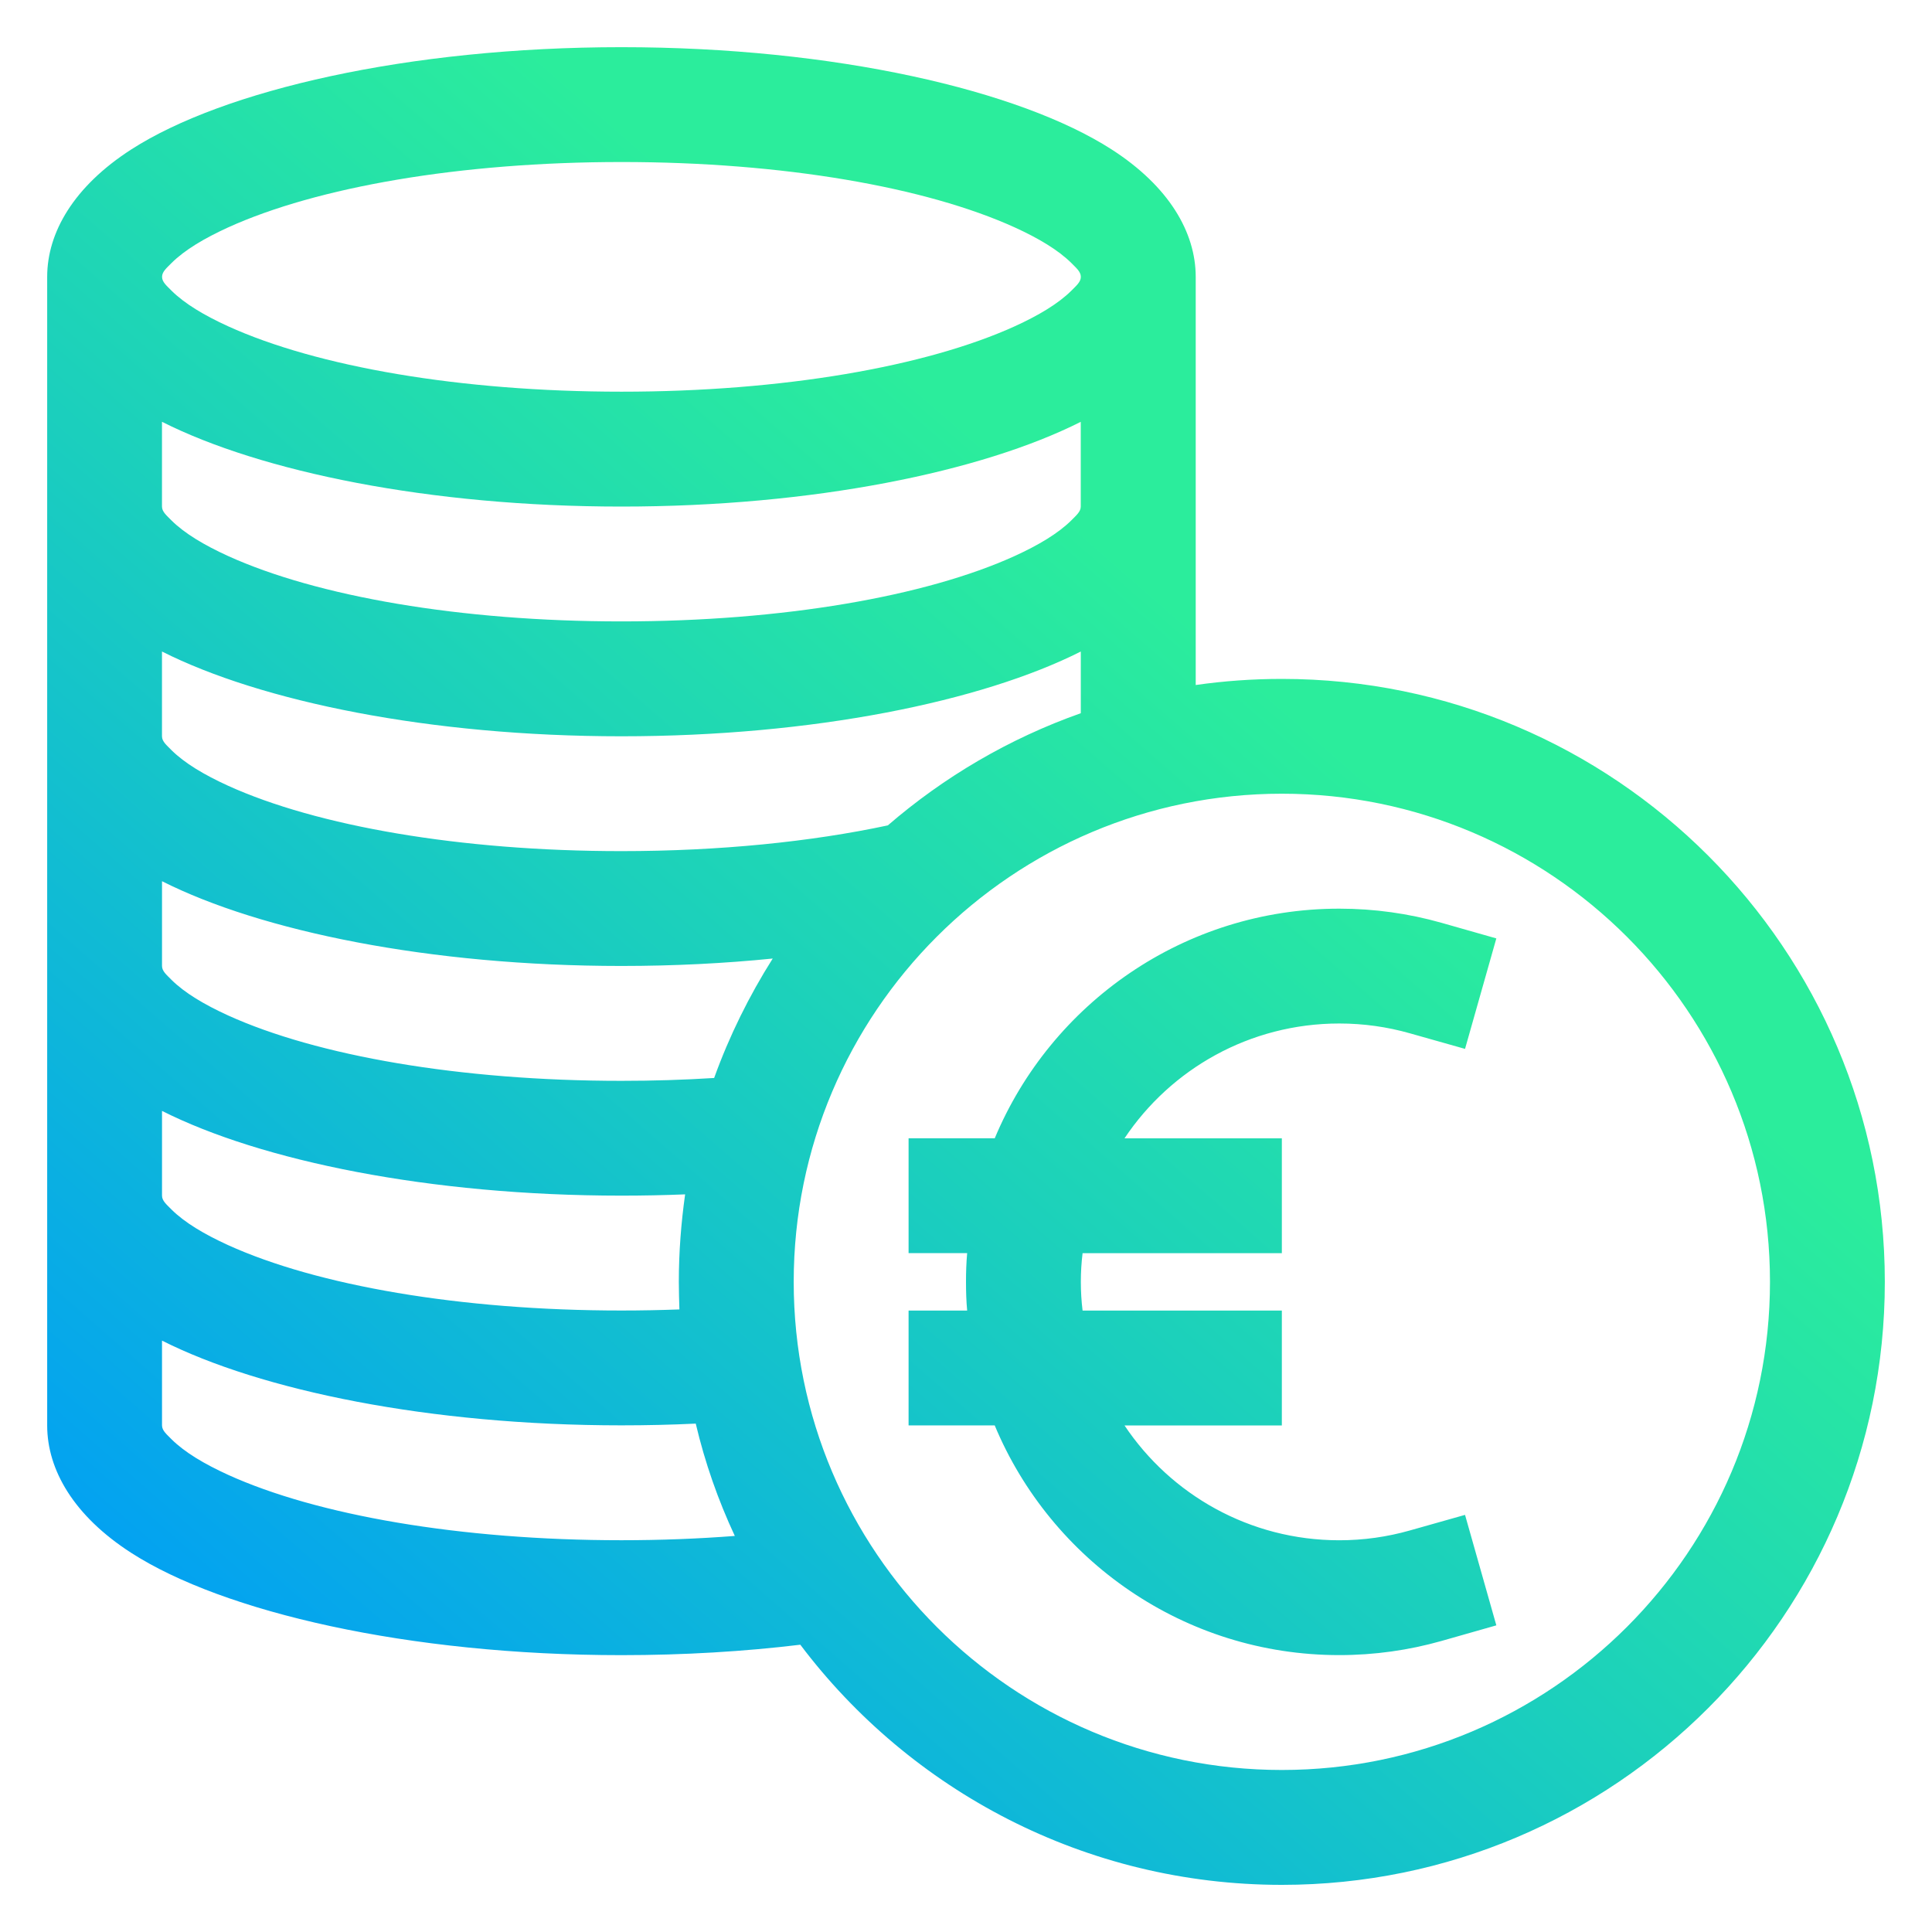 <svg viewBox="0 0 500 500" xmlns:xlink="http://www.w3.org/1999/xlink" xmlns="http://www.w3.org/2000/svg" data-name="Capa 1" id="Capa_1">
  <defs>
    <style>
      .cls-1 {
        fill: url(#Degradado_sin_nombre_5);
        fill-rule: evenodd;
      }
    </style>
    <linearGradient gradientUnits="userSpaceOnUse" y2="159.34" x2="307.24" y1="433.44" x1="68.28" data-name="Degradado sin nombre 5" id="Degradado_sin_nombre_5">
      <stop stop-color="#03a2f1" offset="0"></stop>
      <stop stop-color="#1bcfbd" offset=".58"></stop>
      <stop stop-color="#2bed9c" offset="1"></stop>
    </linearGradient>
  </defs>
  <path d="M12.21,71.66c0-11.51,6.91-23.42,21.77-32.99,23.78-15.3,71.63-26.46,126.85-26.46s103.07,11.16,126.85,26.46c14.86,9.56,21.77,21.48,21.77,32.99v105.62c7.28-1.04,14.71-1.58,22.29-1.58,86.12,0,156.05,69.93,156.05,156.05s-69.93,156.05-156.05,156.05c-50.9,0-96.16-24.42-124.62-62.15-14.49,1.75-30.1,2.7-46.29,2.7-55.21,0-103.07-11.16-126.85-26.46-14.86-9.56-21.77-21.48-21.77-32.99V71.66ZM331.74,205.41c69.7,0,126.33,56.6,126.33,126.33s-56.62,126.33-126.33,126.33-126.33-56.6-126.33-126.33,56.62-126.33,126.33-126.33ZM257.43,294.59h-22.29v29.72h15.16c-.22,2.45-.3,4.93-.3,7.43s.07,4.98.3,7.43h-15.16v29.72h22.29c14.56,34.9,49.04,59.45,89.17,59.45,9.14,0,17.98-1.27,26.38-3.64l14.27-4.06-8.1-28.59-14.34,4.05c-5.8,1.64-11.89,2.52-18.21,2.52-23.18,0-43.62-11.81-55.58-29.72h40.72v-29.72h-51.57c-.3-2.44-.45-4.92-.45-7.43s.15-4.99.45-7.43h51.57v-29.72h-40.72c11.96-17.92,32.4-29.72,55.58-29.72,6.32,0,12.41.88,18.21,2.52l14.34,4.05,8.1-28.59-14.27-4.06c-8.4-2.37-17.24-3.64-26.38-3.64-40.13,0-74.61,24.55-89.17,59.45h0ZM41.93,346.95v21.94c0,1.37,1.26,2.35,2.45,3.58,3.42,3.39,8.47,6.39,14.64,9.21,22.96,10.43,60.04,16.93,101.8,16.93,10.11,0,19.92-.38,29.35-1.11-4.31-9.24-7.73-18.96-10.11-29.07-6.32.3-12.71.45-19.25.45-49.64,0-93.26-9.01-118.9-21.94h0ZM41.93,287.5v21.94c0,1.37,1.26,2.35,2.45,3.58,3.42,3.39,8.47,6.39,14.64,9.21,22.96,10.43,60.04,16.93,101.8,16.93,5.05,0,10.11-.1,15.01-.28-.07-2.37-.15-4.76-.15-7.15,0-7.68.59-15.23,1.63-22.63-5.42.22-10.92.33-16.5.33-49.64,0-93.26-9.01-118.9-21.94h0ZM41.93,228.06v21.94c0,1.37,1.26,2.35,2.45,3.58,3.42,3.39,8.47,6.39,14.64,9.21,22.96,10.43,60.04,16.93,101.8,16.93,8.25,0,16.27-.25,24-.74,3.94-10.92,9.07-21.27,15.16-30.91-12.41,1.25-25.56,1.92-39.16,1.92-49.64,0-93.26-9.01-118.9-21.94h0ZM279.72,168.61c-25.64,12.93-69.26,21.94-118.9,21.94s-93.26-9.01-118.9-21.94v21.94c0,1.37,1.26,2.35,2.45,3.58,3.42,3.39,8.47,6.39,14.64,9.21,22.96,10.43,60.04,16.93,101.8,16.93,25.41,0,49.12-2.42,68.96-6.66,14.56-12.57,31.43-22.49,49.94-29.03v-15.98ZM279.72,109.16c-25.64,12.93-69.26,21.94-118.9,21.94s-93.26-9.01-118.9-21.94v21.94c0,1.37,1.26,2.35,2.45,3.58,3.42,3.39,8.47,6.39,14.64,9.21,22.96,10.43,60.04,16.93,101.8,16.93s78.84-6.49,101.8-16.93c6.17-2.82,11.22-5.83,14.64-9.21,1.19-1.23,2.45-2.21,2.45-3.58v-21.94ZM160.83,41.93c41.76,0,78.84,6.49,101.8,16.93,6.17,2.82,11.22,5.83,14.64,9.21,1.19,1.23,2.45,2.21,2.45,3.58s-1.26,2.35-2.45,3.58c-3.42,3.39-8.47,6.39-14.64,9.21-22.96,10.43-60.04,16.93-101.8,16.93s-78.84-6.49-101.8-16.93c-6.17-2.82-11.22-5.83-14.64-9.21-1.19-1.23-2.45-2.21-2.45-3.58s1.26-2.35,2.45-3.58c3.42-3.39,8.47-6.39,14.64-9.21,22.96-10.43,60.04-16.93,101.8-16.93Z" class="cls-1"></path>
</svg>